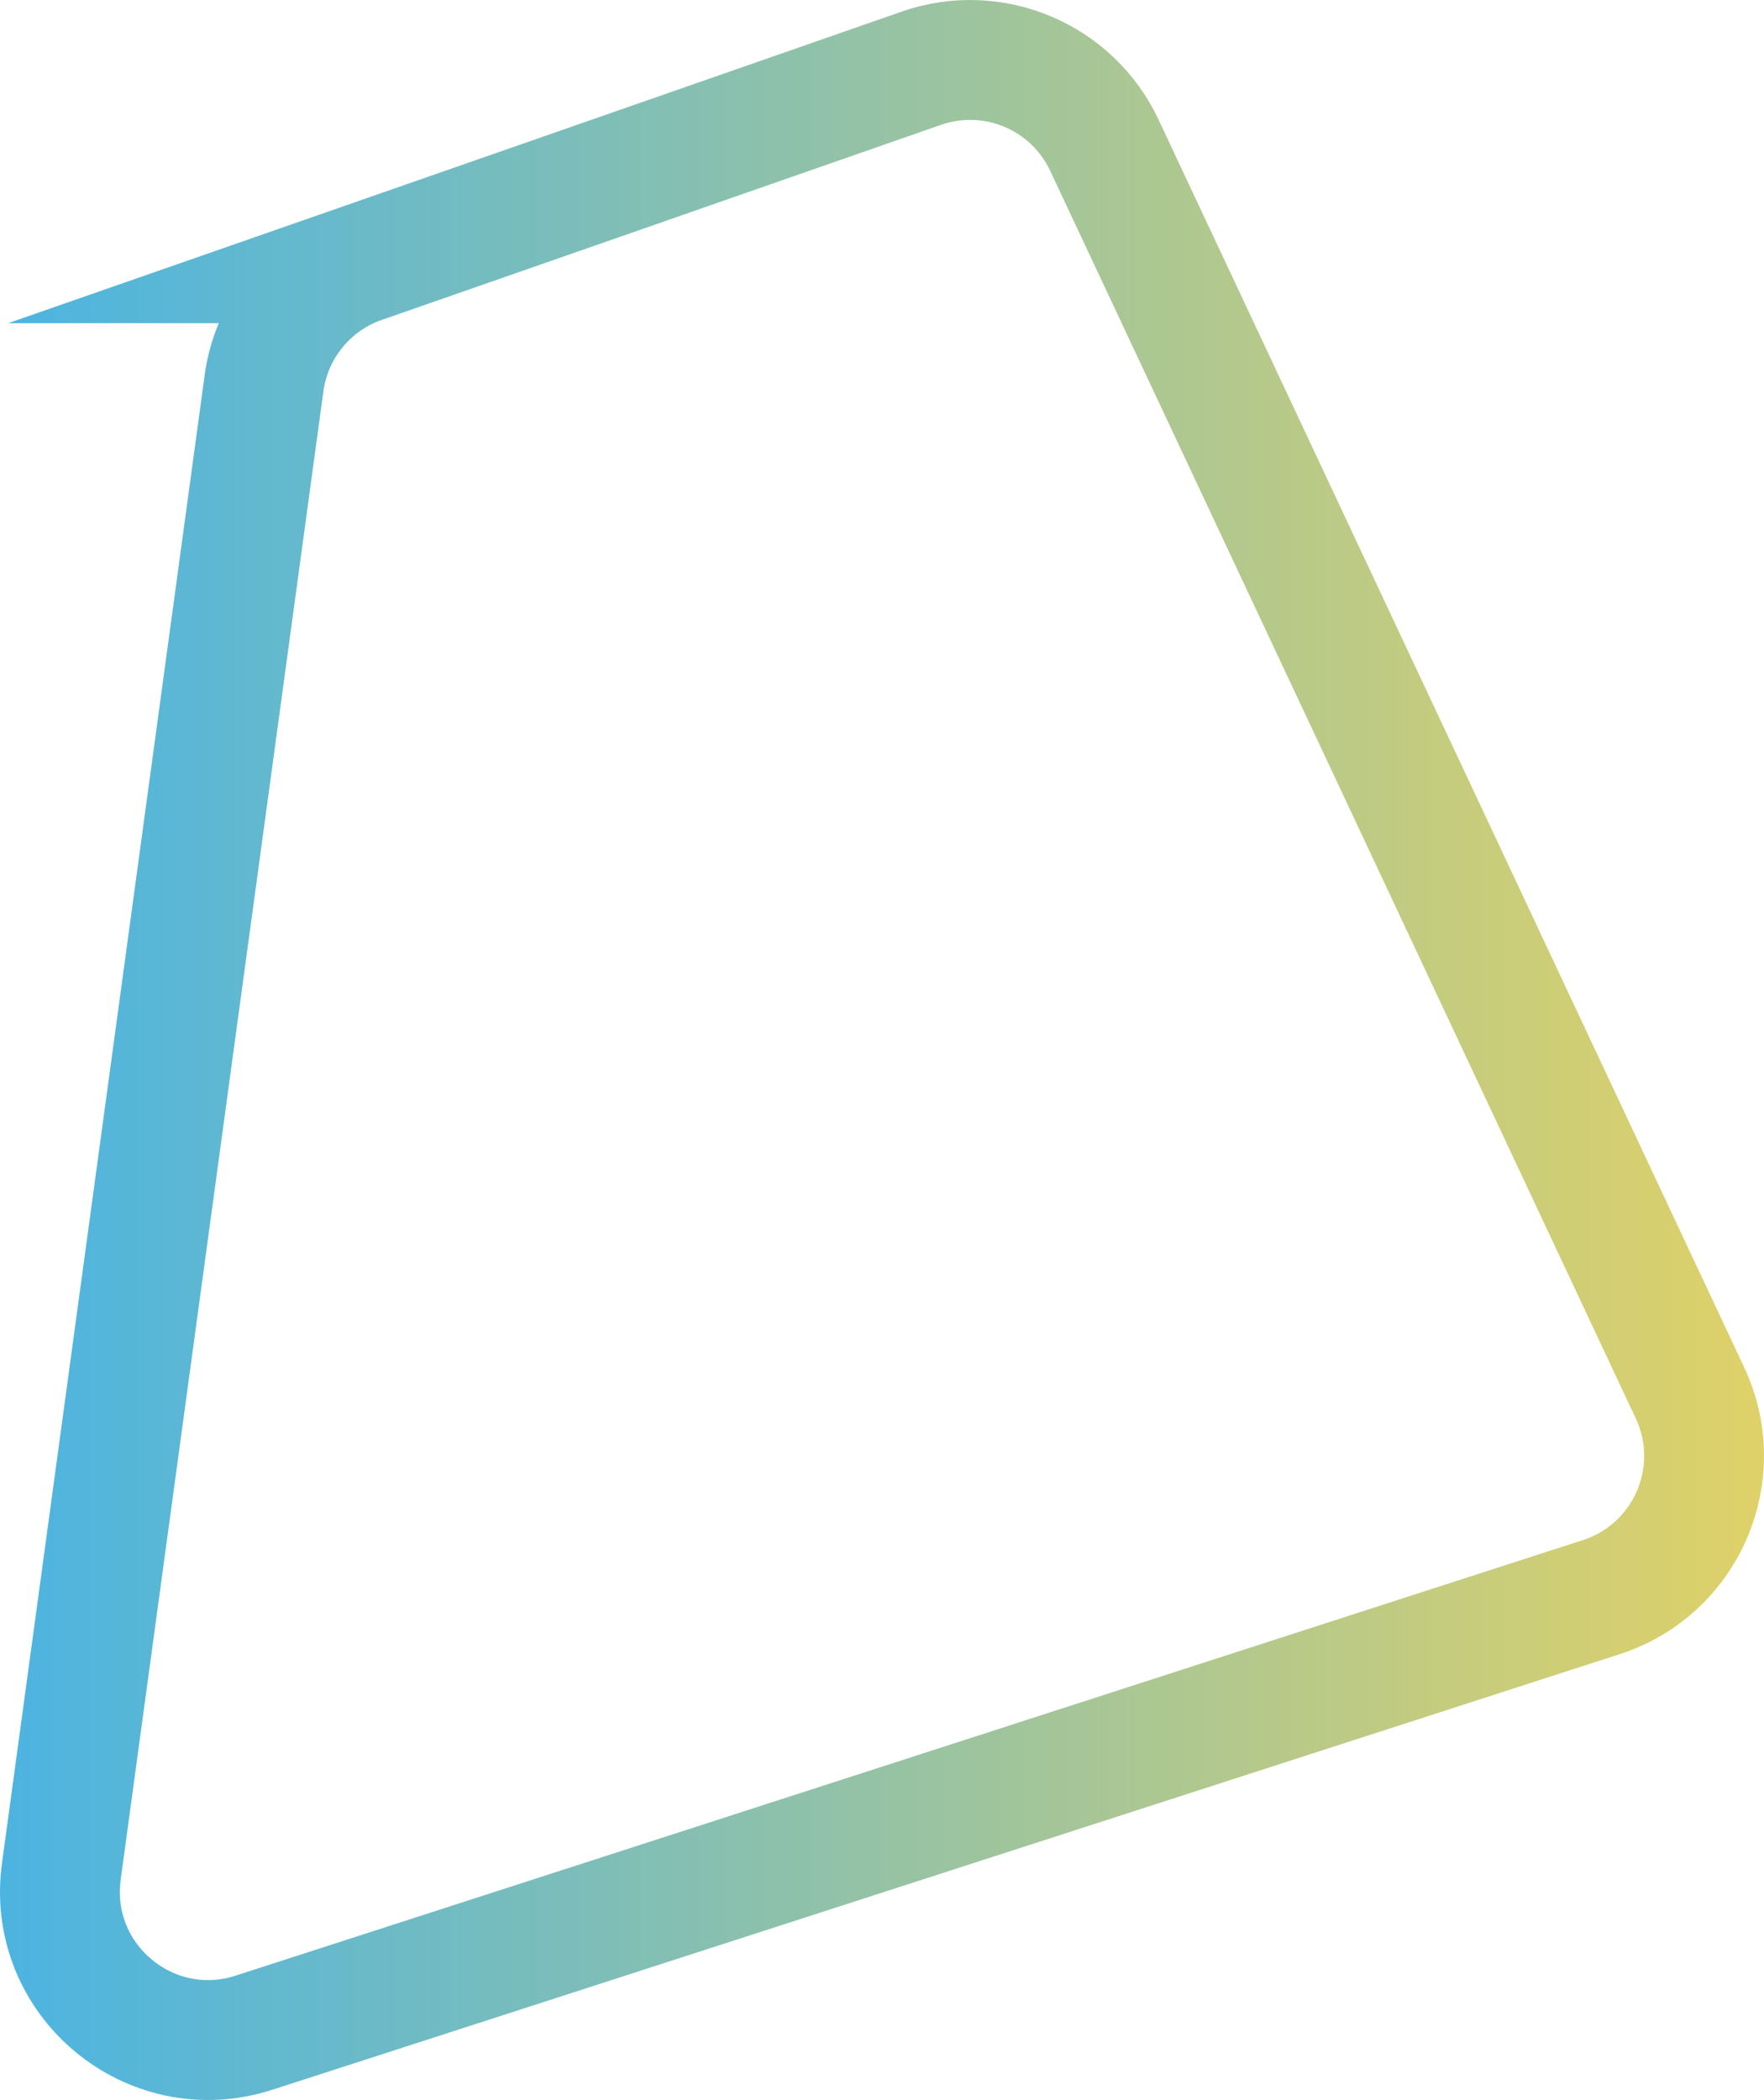 <?xml version="1.0" encoding="UTF-8"?>
<svg id="Layer_2" data-name="Layer 2" xmlns="http://www.w3.org/2000/svg" xmlns:xlink="http://www.w3.org/1999/xlink" viewBox="0 0 588.83 700.71">
  <defs>
    <style>
      .cls-1 {
        fill: none;
        stroke: url(#linear-gradient);
        stroke-miterlimit: 10;
        stroke-width: 40px;
      }
    </style>
    <linearGradient id="linear-gradient" x1="0" y1="350.35" x2="588.83" y2="350.35" gradientUnits="userSpaceOnUse">
      <stop offset="0" stop-color="#4cb4e1"/>
      <stop offset="1" stop-color="#dfd168"/>
    </linearGradient>
  </defs>
  <g id="Layer_4" data-name="Layer 4">
    <path class="cls-1" d="m120.89,87.83L307.54,22.77c23.95-8.35,50.33,2.75,61.11,25.71l195.47,416.28c12.67,26.99-1.21,58.98-29.59,68.15l-449.78,145.35c-34.7,11.21-69.2-17.66-64.28-53.79L88.13,127.89c2.51-18.45,15.17-33.93,32.76-40.06Z"/>
  </g>
</svg>